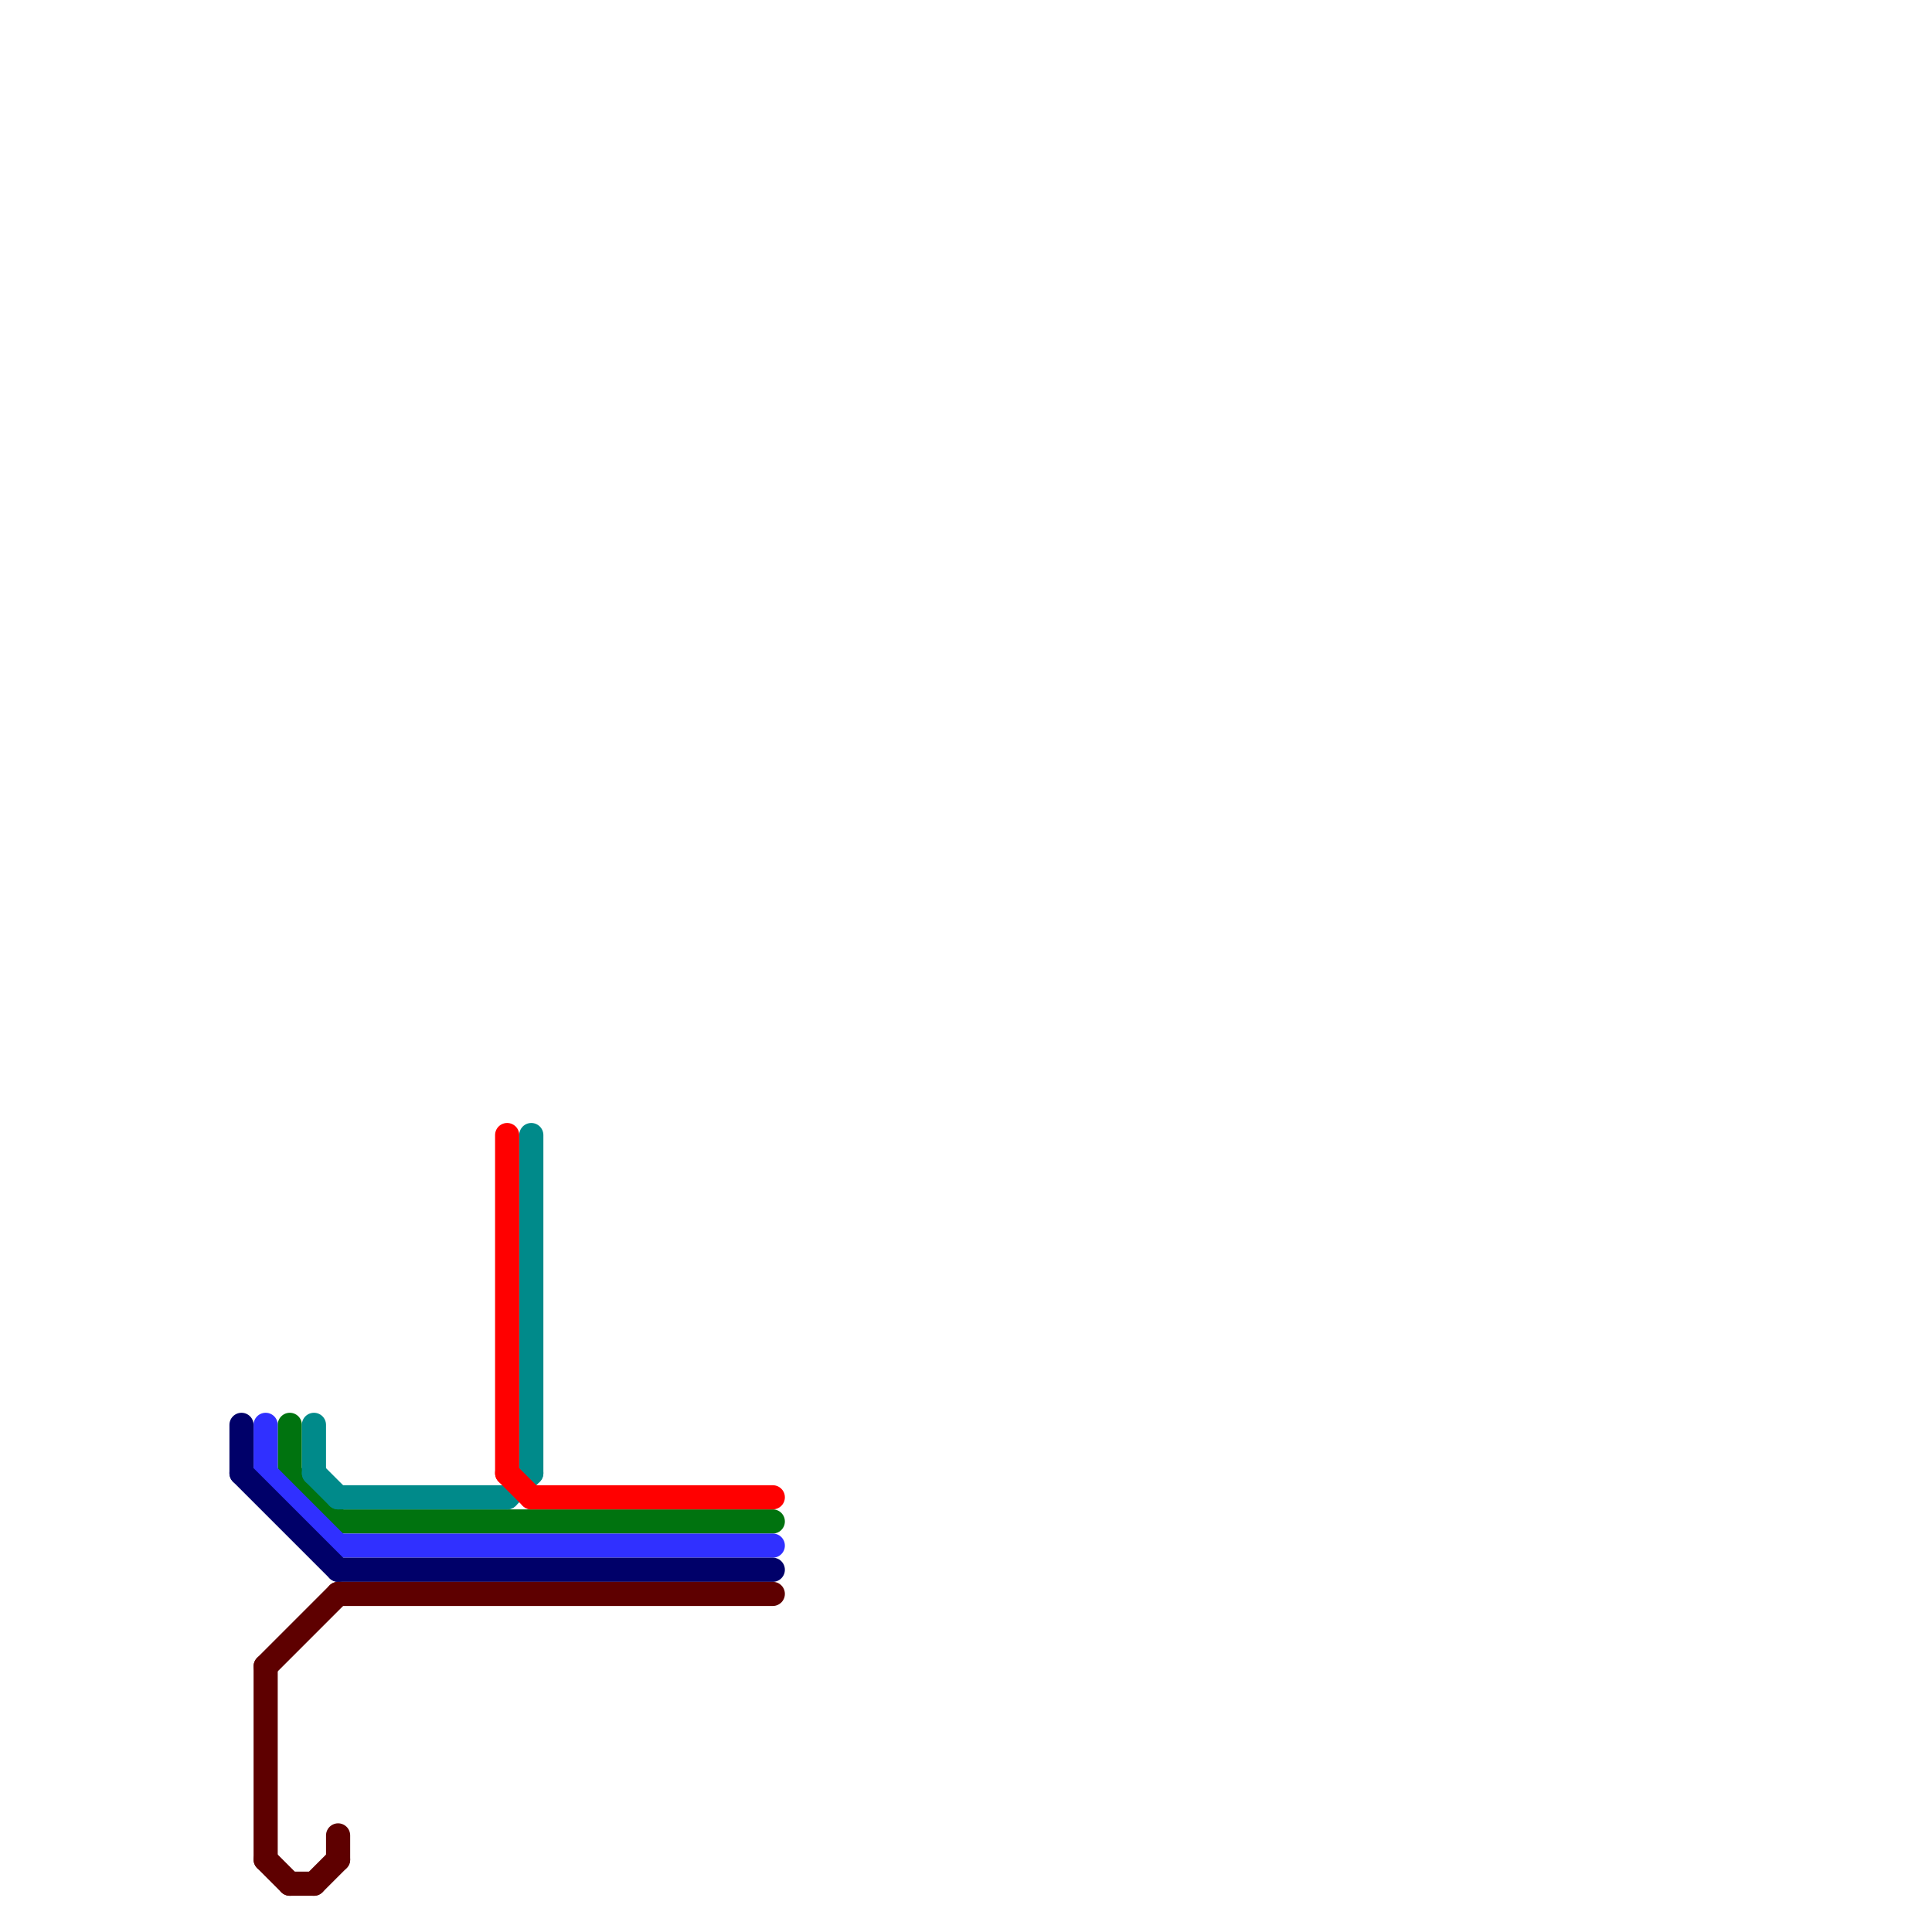 
<svg version="1.1" xmlns="http://www.w3.org/2000/svg" viewBox="0 0 80 80">
<style>line { stroke-width: 1; fill: none; stroke-linecap: round; stroke-linejoin: round; } .c0 { stroke: #00730f } .c1 { stroke: #3030ff } .c2 { stroke: #000069 } .c3 { stroke: #008a8a } .c4 { stroke: #ff0000 } .c5 { stroke: #5e0000 }</style><line class="c0" x1="12" y1="59" x2="12" y2="61"/><line class="c0" x1="12" y1="61" x2="14" y2="63"/><line class="c0" x1="14" y1="63" x2="32" y2="63"/><line class="c1" x1="11" y1="59" x2="11" y2="61"/><line class="c1" x1="14" y1="64" x2="32" y2="64"/><line class="c1" x1="11" y1="61" x2="14" y2="64"/><line class="c2" x1="14" y1="65" x2="32" y2="65"/><line class="c2" x1="10" y1="59" x2="10" y2="61"/><line class="c2" x1="10" y1="61" x2="14" y2="65"/><line class="c3" x1="22" y1="47" x2="22" y2="61"/><line class="c3" x1="14" y1="62" x2="21" y2="62"/><line class="c3" x1="13" y1="61" x2="14" y2="62"/><line class="c3" x1="13" y1="59" x2="13" y2="61"/><line class="c3" x1="21" y1="62" x2="22" y2="61"/><line class="c4" x1="21" y1="61" x2="22" y2="62"/><line class="c4" x1="21" y1="47" x2="21" y2="61"/><line class="c4" x1="22" y1="62" x2="32" y2="62"/><line class="c5" x1="12" y1="78" x2="13" y2="78"/><line class="c5" x1="11" y1="77" x2="12" y2="78"/><line class="c5" x1="13" y1="78" x2="14" y2="77"/><line class="c5" x1="11" y1="69" x2="14" y2="66"/><line class="c5" x1="11" y1="69" x2="11" y2="77"/><line class="c5" x1="14" y1="76" x2="14" y2="77"/><line class="c5" x1="14" y1="66" x2="32" y2="66"/>
</svg>
